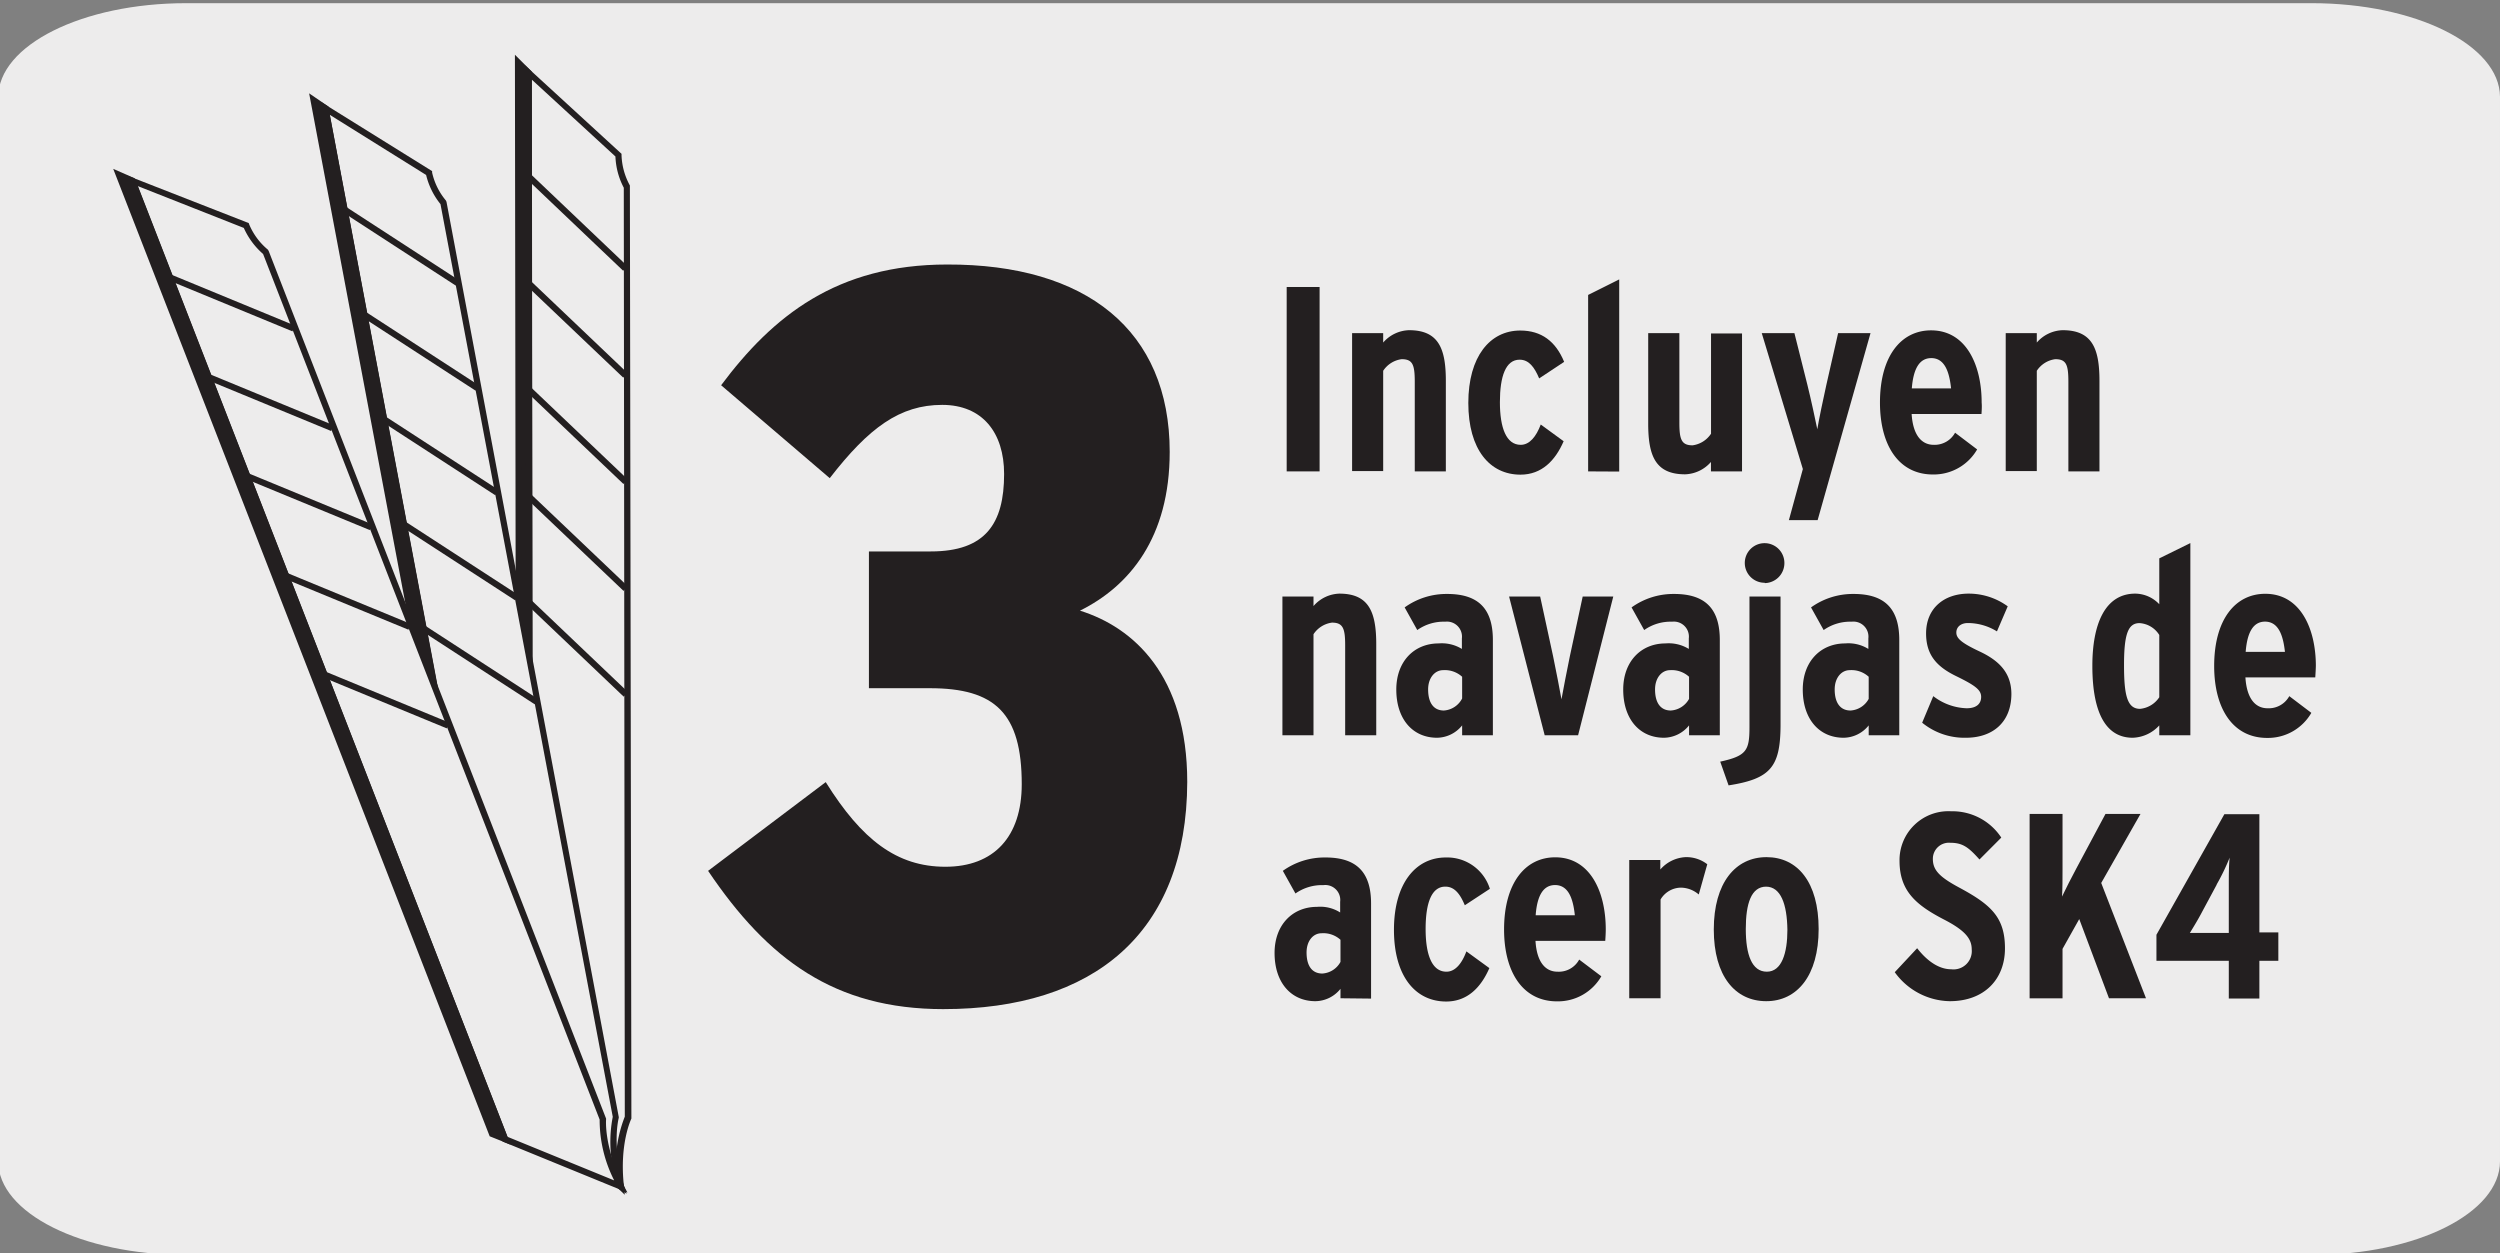 <svg viewBox="0 0 299.22 150" xmlns="http://www.w3.org/2000/svg"><rect x="0" y="0" width="299.22" height="150" fill="#808080" stroke="none"/><path d="m22.27.38h254.39c12.42 0 22.52 5 22.56 11.2v127.42c0 6.18-10 11.19-22.36 11.19h-254.71c-12.35 0-22.36-5-22.36-11.19v-127.38c.01-6.21 10.07-11.24 22.48-11.24z" fill="#edecec"/><g fill="#231f20"><path d="m154 56.42v-22.07h3.94v22.07z"/><path d="m169.33 56.42v-10.72c0-2.05-.25-2.71-1.57-2.71a3.13 3.13 0 0 0 -2.21 1.39v12h-3.72v-16.51h3.72v1.13a4.26 4.26 0 0 1 3.09-1.48c3.53 0 4.41 2.18 4.41 6.06v10.84z"/><path d="m184.22 45.29c-.57-1.35-1.23-2.24-2.34-2.24-1.67 0-2.36 2-2.36 5.08s.76 5.11 2.49 5.11c1.07 0 1.86-1 2.4-2.43l2.74 2c-1 2.31-2.62 4-5.17 4-3.66 0-6.24-3-6.24-8.58s2.61-8.67 6.21-8.67c2.55 0 4.25 1.3 5.26 3.75z"/><path d="m190.08 56.42v-21.12l3.72-1.86v23z"/><path d="m204.78 56.42v-1.13a4.28 4.28 0 0 1 -3.09 1.48c-3.53 0-4.42-2.18-4.42-6.06v-10.84h3.73v10.72c0 2 .25 2.71 1.58 2.71a3.15 3.15 0 0 0 2.21-1.39v-12h3.71v16.51z"/><path d="m217.55 62.25h-3.44l1.67-6.11-4.92-16.27h3.91l1.55 6.18c.41 1.64 1 4.38 1.19 5.33.16-1 .73-3.76 1.08-5.3l1.41-6.21h3.88z"/><path d="m237.16 49.55h-8.36c.16 2.55 1.2 3.69 2.65 3.69a2.79 2.79 0 0 0 2.55-1.45l2.64 2a6 6 0 0 1 -5.29 3c-4.1 0-6.34-3.5-6.34-8.61 0-5.55 2.52-8.64 6.12-8.64 4.16 0 6.05 4.1 6.05 8.64.04.42.01.93-.02 1.37zm-6-6.69c-1.39 0-2.15 1.2-2.34 3.63h4.7c-.21-2.02-.78-3.63-2.38-3.63z"/><path d="m247.56 56.42v-10.72c0-2.05-.25-2.71-1.57-2.71a3.13 3.13 0 0 0 -2.21 1.39v12h-3.72v-16.51h3.72v1.13a4.26 4.26 0 0 1 3.09-1.48c3.53 0 4.41 2.18 4.41 6.06v10.84z"/><path d="m161 88v-10.77c0-2-.25-2.71-1.58-2.71a3.15 3.15 0 0 0 -2.21 1.39v12.09h-3.72v-16.6h3.72v1.14a4.26 4.26 0 0 1 3.09-1.49c3.53 0 4.42 2.18 4.42 6.06v10.89z"/><path d="m175 88v-1.18a3.91 3.91 0 0 1 -3 1.48c-2.9 0-4.88-2.21-4.88-5.77 0-3.37 2.14-5.52 5.07-5.52a4.58 4.58 0 0 1 2.78.66v-1.26a1.8 1.8 0 0 0 -2-2 5.47 5.47 0 0 0 -3.34 1l-1.51-2.71a8.56 8.56 0 0 1 5.1-1.61c3.85 0 5.46 1.9 5.46 5.52v11.39zm0-7a3.07 3.07 0 0 0 -2.27-.79c-1 0-1.8.92-1.8 2.31 0 1.6.66 2.52 1.89 2.52a2.66 2.66 0 0 0 2.18-1.44z"/><path d="m188.88 88h-4l-4.26-16.6h3.72l1.55 7.16c.28 1.35.85 4.25 1 5.14.15-.89.75-3.91 1-5.14l1.54-7.16h3.66z"/><path d="m202.16 88v-1.18a3.91 3.91 0 0 1 -3 1.48c-2.9 0-4.88-2.21-4.88-5.77 0-3.37 2.14-5.52 5.07-5.52a4.58 4.58 0 0 1 2.78.66v-1.26a1.8 1.8 0 0 0 -2-2 5.47 5.47 0 0 0 -3.34 1l-1.51-2.71a8.56 8.56 0 0 1 5.1-1.61c3.85 0 5.46 1.9 5.46 5.52v11.39zm0-7a3.07 3.07 0 0 0 -2.27-.79c-1 0-1.8.92-1.8 2.31 0 1.6.66 2.52 1.89 2.52a2.69 2.69 0 0 0 2.18-1.39z"/><path d="m206.89 94-1-2.84c3.15-.69 3.5-1.33 3.5-4.13v-15.63h3.72v15.51c-.04 4.89-1.21 6.31-6.22 7.09zm4.32-24.25a2.37 2.37 0 1 1 2.36-2.36 2.39 2.39 0 0 1 -2.36 2.4z"/><path d="m223.66 88v-1.18a3.89 3.89 0 0 1 -3 1.48c-2.9 0-4.89-2.21-4.89-5.77 0-3.37 2.15-5.52 5.08-5.52a4.53 4.53 0 0 1 2.77.66v-1.26a1.8 1.8 0 0 0 -2-2 5.5 5.5 0 0 0 -3.35 1l-1.51-2.71a8.57 8.57 0 0 1 5.11-1.61c3.84 0 5.45 1.9 5.45 5.52v11.39zm0-7a3.05 3.05 0 0 0 -2.27-.79c-1 0-1.8.92-1.8 2.31 0 1.6.67 2.52 1.9 2.52a2.66 2.66 0 0 0 2.17-1.39z"/><path d="m235.3 88.3a8 8 0 0 1 -5.24-1.8l1.33-3.18a6.85 6.85 0 0 0 4 1.45c1.17 0 1.73-.54 1.73-1.36s-.66-1.35-3-2.49-3.59-2.55-3.59-5.11c0-3 2.14-4.76 5.1-4.76a7.92 7.92 0 0 1 4.67 1.52l-1.29 3a6.66 6.66 0 0 0 -3.47-1c-.85 0-1.39.47-1.39 1.13s.5 1.2 2.78 2.27 3.81 2.52 3.81 5.11c-.02 3.42-2.29 5.22-5.44 5.22z"/><path d="m258.44 88v-1.18a4.48 4.48 0 0 1 -3.18 1.48c-3.09 0-4.83-2.78-4.83-8.61 0-5 1.52-8.64 5.14-8.64a4 4 0 0 1 2.87 1.27v-5.49l3.72-1.83v23zm0-12a3 3 0 0 0 -2.36-1.42c-1.33 0-1.86 1.2-1.86 5 0 3.62.37 5.26 1.92 5.26a3.1 3.1 0 0 0 2.3-1.39z"/><path d="m277.11 81.08h-8.36c.16 2.55 1.2 3.69 2.65 3.69a2.8 2.8 0 0 0 2.6-1.45l2.64 2a6 6 0 0 1 -5.29 3c-4.1 0-6.34-3.5-6.34-8.61 0-5.55 2.52-8.64 6.12-8.64 4.16 0 6.05 4.1 6.05 8.64-.01.42-.04.93-.07 1.37zm-6-6.68c-1.38 0-2.14 1.19-2.33 3.62h4.7c-.22-2.02-.79-3.62-2.4-3.62z"/><path d="m160.44 119.48v-1.13a3.89 3.89 0 0 1 -3 1.48c-2.9 0-4.89-2.21-4.89-5.77 0-3.37 2.15-5.52 5.08-5.52a4.45 4.45 0 0 1 2.77.67v-1.27a1.79 1.79 0 0 0 -2-2 5.49 5.49 0 0 0 -3.35 1l-1.51-2.71a8.56 8.56 0 0 1 5.11-1.6c3.84 0 5.45 1.89 5.45 5.51v11.38zm0-7a3.05 3.05 0 0 0 -2.27-.78c-1 0-1.79.91-1.79 2.3 0 1.61.66 2.52 1.89 2.52a2.66 2.66 0 0 0 2.17-1.39z"/><path d="m175.32 108.35c-.56-1.35-1.23-2.23-2.33-2.23-1.67 0-2.36 2-2.36 5.07s.75 5.11 2.49 5.11c1.07 0 1.86-1 2.39-2.43l2.75 2c-1 2.3-2.62 4-5.17 4-3.66 0-6.25-3-6.25-8.58s2.62-8.66 6.21-8.66a5.35 5.35 0 0 1 5.27 3.75z"/><path d="m192.13 112.61h-8.35c.15 2.55 1.19 3.69 2.64 3.69a2.77 2.77 0 0 0 2.59-1.45l2.65 2a6 6 0 0 1 -5.3 3c-4.1 0-6.34-3.5-6.34-8.61 0-5.54 2.53-8.63 6.12-8.63 4.16 0 6.05 4.09 6.05 8.63 0 .42-.03.93-.06 1.37zm-6-6.68c-1.39 0-2.15 1.2-2.33 3.62h4.69c-.21-2.01-.77-3.62-2.38-3.62z"/><path d="m203.32 107.06a3.33 3.33 0 0 0 -2.17-.82 2.87 2.87 0 0 0 -2.4 1.42v11.82h-3.75v-16.55h3.72v1.14a4.29 4.29 0 0 1 3-1.48 4.08 4.08 0 0 1 2.62.85z"/><path d="m211.4 119.83c-3.72 0-6.28-3-6.28-8.58s2.59-8.66 6.31-8.66 6.24 3 6.24 8.6-2.59 8.64-6.27 8.64zm0-13.71c-1.79 0-2.45 2-2.45 5.07s.72 5.11 2.52 5.11 2.46-2.27 2.46-5c-.04-3.1-.8-5.18-2.57-5.18z"/><path d="m233.37 119.83a8.27 8.27 0 0 1 -6.59-3.47l2.68-2.87c1.33 1.71 2.75 2.52 4.07 2.52a2.19 2.19 0 0 0 2.46-2.39c0-1.26-.79-2.27-3.37-3.59-3.28-1.71-5.27-3.38-5.27-7a5.85 5.85 0 0 1 6.18-5.93 7 7 0 0 1 6 3.15l-2.61 2.62c-1.3-1.45-2-2-3.5-2a1.92 1.92 0 0 0 -2.08 1.93c0 1.32.75 2.14 3.15 3.43 3.81 2.05 5.48 3.56 5.48 7.28s-2.5 6.32-6.6 6.32z"/><path d="m252.42 119.48-3.56-9.48-2 3.57v5.92h-3.94v-22.07h3.94v6.52c0 1.29 0 2.4-.06 3.37.44-.91 1.13-2.3 1.73-3.4l3.47-6.49h4.19l-4.7 8.26 5.36 13.8z"/><path d="m270.42 115v4.51h-3.66v-4.51h-8.66v-3.12l8.13-14.43h4.19v14.15h2.27v3.4zm-5.11-9.11-1.73 3.22c-.44.85-1.07 1.89-1.48 2.55h2.58 2.08v-5.33c0-1.6 0-2.61.1-3.68a25.44 25.44 0 0 1 -1.55 3.21z"/><path d="m112.91 120.78c-13 0-21-5.93-28.16-16.55l14.08-10.62c4.32 6.92 8.52 10.13 14.32 10.13s9.14-3.58 9.14-9.88c0-8.52-3.21-11.49-11-11.49h-7.29v-16.37h7.41c6.55 0 8.77-3.34 8.77-9.27 0-4.94-2.59-8.27-7.41-8.27-5.06 0-8.77 2.72-13.46 8.77l-13-11.12c6.18-8.27 13.84-14.45 27.05-14.45 16.64-.05 26.64 7.86 26.64 22.43 0 10.25-4.81 16.06-10.74 19 6.42 2 12.84 7.78 12.84 20.5-.05 18.18-11.29 27.19-29.19 27.19z"/></g><path d="m75 22.38.18 111.33s-1.52 3-.92 8.29l-10.84-10.27-.19-123 10.77 9.83a8.25 8.25 0 0 0 1 3.82" fill="#edecec"/><path d="m74.78 143-11.73-11.11v-.16l-.2-123.9 11.54 10.58v.17a8.07 8.07 0 0 0 1 3.62v.18l.18 111.42v.08s-1.47 3-.89 8.08zm-11-11.41 10 9.48a15.77 15.77 0 0 1 1-7.42l-.12-111.18a8.71 8.71 0 0 1 -1-3.74l-10-9.19z" fill="#231f20"/><path d="m62.19 130.62 1.23 1.11-.18-123.05-1.23-1.23z" fill="#231f20"/><path d="m63.8 132.58-2-1.79v-.17l-.17-124.07 2 2v.15zm-1.23-2.13.48.44-.18-122-.48-.48z" fill="#231f20"/><path d="m68.69 18.55h.75v16.06h-.75z" fill="#231f20" transform="matrix(.689 -.724 .724 .689 2.2 58.29)"/><path d="m68.71 31.35h.75v16.06h-.75z" fill="#231f20" transform="matrix(.689 -.724 .724 .689 -7.07 62.28)"/><path d="m68.73 44.08h.75v16.06h-.75z" fill="#231f20" transform="matrix(.689 -.724 .724 .689 -16.28 66.25)"/><path d="m68.75 56.88h.75v16.06h-.75z" fill="#231f20" transform="matrix(.689 -.724 .724 .689 -25.55 70.24)"/><path d="m68.77 69.54h.75v16.06h-.75z" fill="#231f20" transform="matrix(.689 -.724 .724 .689 -34.71 74.19)"/><path d="m53.07 24.27 20.6 109.41s-.94 3.25.62 8.33l-12.57-8.11-22.72-120.9 12.42 7.73a8.2 8.2 0 0 0 1.7 3.56" fill="#edecec"/><path d="m75 142.88-13.57-8.75v-.16l-23-121.76 13.29 8.27v.18a7.89 7.89 0 0 0 1.65 3.34l.07.16 20.62 109.54v.09s-.88 3.21.62 8.11zm-12.89-9.21 11.6 7.48a15.64 15.64 0 0 1 -.37-7.48l-20.62-109.24a8.84 8.84 0 0 1 -1.72-3.49l-11.52-7.19z" fill="#231f20"/><path d="m60.31 133.03 1.41.87-22.75-120.92-1.43-.99z" fill="#231f20"/><path d="m62.25 134.66-2.25-1.4v-.16l-23-121.93 2.31 1.58v.16zm-1.61-1.86.56.34-22.57-119.94-.56-.39z" fill="#231f20"/><path d="m47.6 21.46h.75v16.07h-.75z" fill="#231f20" transform="matrix(.545 -.839 .839 .545 -2.89 53.66)"/><path d="m49.97 34.04h.75v16.07h-.75z" fill="#231f20" transform="matrix(.545 -.839 .839 .545 -12.36 61.37)"/><path d="m52.32 46.55h.75v16.07h-.75z" fill="#231f20" transform="matrix(.545 -.839 .839 .545 -21.78 69.04)"/><path d="m54.69 59.13h.75v16.07h-.75z" fill="#231f20" transform="matrix(.545 -.839 .839 .545 -31.25 76.75)"/><path d="m57.04 71.57h.75v16.07h-.75z" fill="#231f20" transform="matrix(.545 -.839 .839 .545 -40.62 84.39)"/><path d="m31.8 30.18 40.35 103.76s-.33 3.36 2.14 8.06l-13.84-5.65-44.6-114.68 13.62 5.33a8.3 8.3 0 0 0 2.33 3.19" fill="#edecec"/><path d="m75.1 142.74-14.94-6.11-.06-.15-44.91-115.48 14.58 5.7.06.17a7.86 7.86 0 0 0 2.22 3l.1.15 40.39 103.86v.12s-.28 3.33 2.09 7.86zm-14.36-6.68 12.77 5.22a16 16 0 0 1 -1.74-7.28l-40.28-103.6a9 9 0 0 1 -2.31-3.12l-12.67-5z" fill="#231f20"/><path d="m58.9 135.75 1.55.6-44.59-114.69-1.59-.7z" fill="#231f20"/><path d="m61.11 137-2.5-1-.06-.15-45-115.64 2.57 1.13.05.15zm-1.93-1.54.61.23-44.22-113.75-.57-.27z" fill="#231f20"/><path d="m27.37 28.21h.75v16.07h-.75z" fill="#231f20" transform="matrix(.381 -.924 .924 .381 -16.34 48.08)"/><path d="m32.01 40.14h.75v16.07h-.75z" fill="#231f20" transform="matrix(.381 -.924 .924 .381 -24.5 59.75)"/><path d="m36.63 52.01h.75v16.07h-.75z" fill="#231f20" transform="matrix(.381 -.924 .924 .381 -32.61 71.35)"/><path d="m41.27 63.94h.75v16.07h-.75z" fill="#231f20" transform="matrix(.381 -.924 .924 .381 -40.77 83.02)"/><path d="m45.86 75.74h.75v16.07h-.75z" fill="#231f20" transform="matrix(.381 -.924 .924 .381 -48.84 94.57)"/></svg>